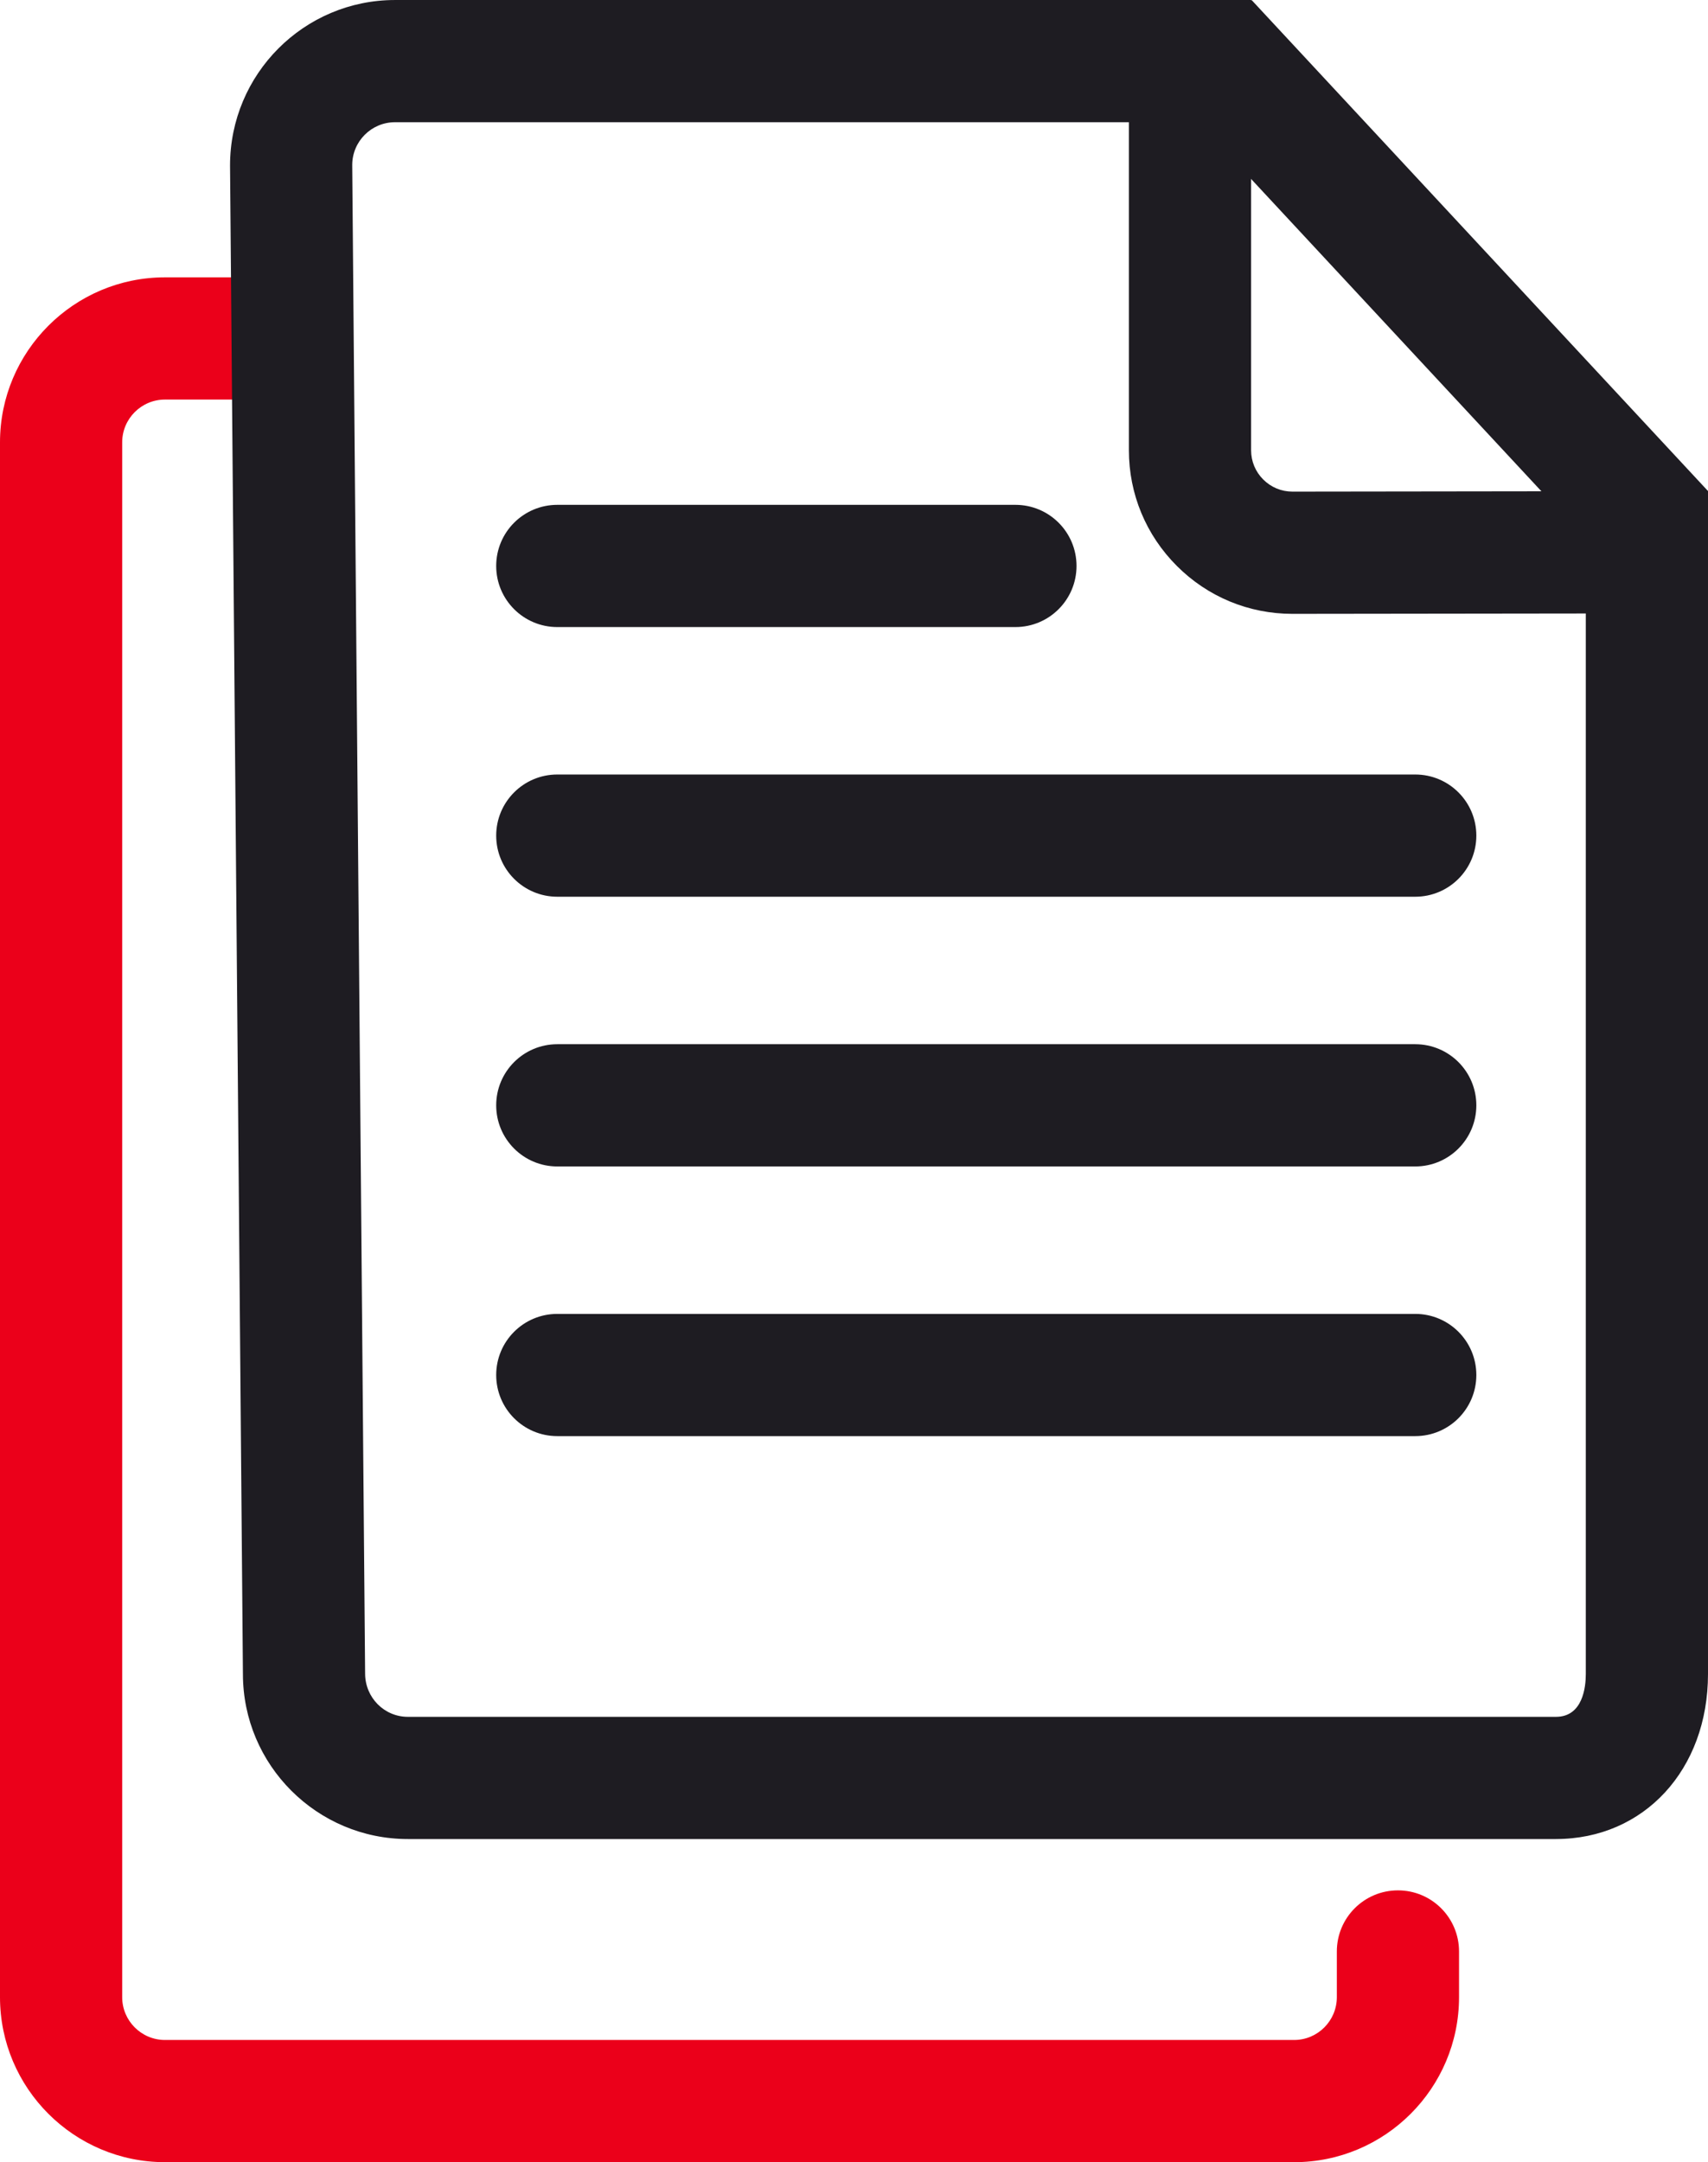 <?xml version="1.0" encoding="UTF-8"?>
<svg id="Layer_1" data-name="Layer 1" xmlns="http://www.w3.org/2000/svg" viewBox="0 0 156.179 197.676">
  <path d="M118.334,197.676H15.085c-8.317,0-15.085-6.765-15.085-15.085V40.441c0-8.317,6.768-15.085,15.085-15.085h9.056c3.085,0,5.587,2.501,5.587,5.587,0,3.085-2.501,5.587-5.587,5.587h-9.056c-2.158,0-3.912,1.754-3.912,3.912v142.15c0,2.155,1.754,3.912,3.912,3.912h103.249c2.155,0,3.906-1.757,3.906-3.912v-4.179c0-3.088,2.499-5.587,5.587-5.587,3.088,0,5.587,2.499,5.587,5.587v4.179c0,8.32-6.765,15.085-15.079,15.085v-0Z" style="fill: #eb001a; stroke-width: 0px;"/>
  <path d="M142.273,168.134H37.298c-8.317,0-15.085-6.765-15.085-15.085l-1.178-137.914C21.034,6.768,27.799.001,36.117.001h78.283v41.16c0,1.012.393,1.964,1.113,2.681.715.712,1.664,1.105,2.668,1.105h.005l37.993-.049v108.15c0,8.74-5.848,15.085-13.907,15.085v0ZM36.117,11.174c-2.155,0-3.909,1.754-3.909,3.912l1.178,137.914c0,2.204,1.754,3.961,3.912,3.961h104.975c2.466,0,2.733-2.733,2.733-3.912V56.088l-26.804.033h-.022c-3.988,0-7.742-1.552-10.562-4.373-2.831-2.826-4.392-6.585-4.392-10.587V11.174H36.117Z" style="fill: #1e1c22; stroke-width: 0px;"/>
  <rect x="125.634" y="-4.398" width="11.172" height="61.298" transform="translate(17.241 96.368) rotate(-42.912)" style="fill: #1e1c22; stroke-width: 0px;"/>
  <path d="M92.85,57.329h-41.891c-3.085,0-5.587-2.501-5.587-5.587s2.501-5.587,5.587-5.587h41.891c3.088,0,5.587,2.501,5.587,5.587s-2.499,5.587-5.587,5.587Z" style="fill: #1e1c22; stroke-width: 0px;"/>
  <path d="M129.409,81.983H50.959c-3.085,0-5.587-2.501-5.587-5.587s2.501-5.587,5.587-5.587h78.45c3.088,0,5.587,2.501,5.587,5.587s-2.499,5.587-5.587,5.587Z" style="fill: #1e1c22; stroke-width: 0px;"/>
  <path d="M129.409,106.643H50.959c-3.085,0-5.587-2.504-5.587-5.589s2.501-5.587,5.587-5.587h78.45c3.088,0,5.587,2.501,5.587,5.587s-2.499,5.589-5.587,5.589Z" style="fill: #1e1c22; stroke-width: 0px;"/>
  <path d="M129.409,131.297H50.959c-3.085,0-5.587-2.499-5.587-5.587s2.501-5.587,5.587-5.587h78.45c3.088,0,5.587,2.499,5.587,5.587,0,3.088-2.499,5.587-5.587,5.587Z" style="fill: #1e1c22; stroke-width: 0px;"/>
</svg>